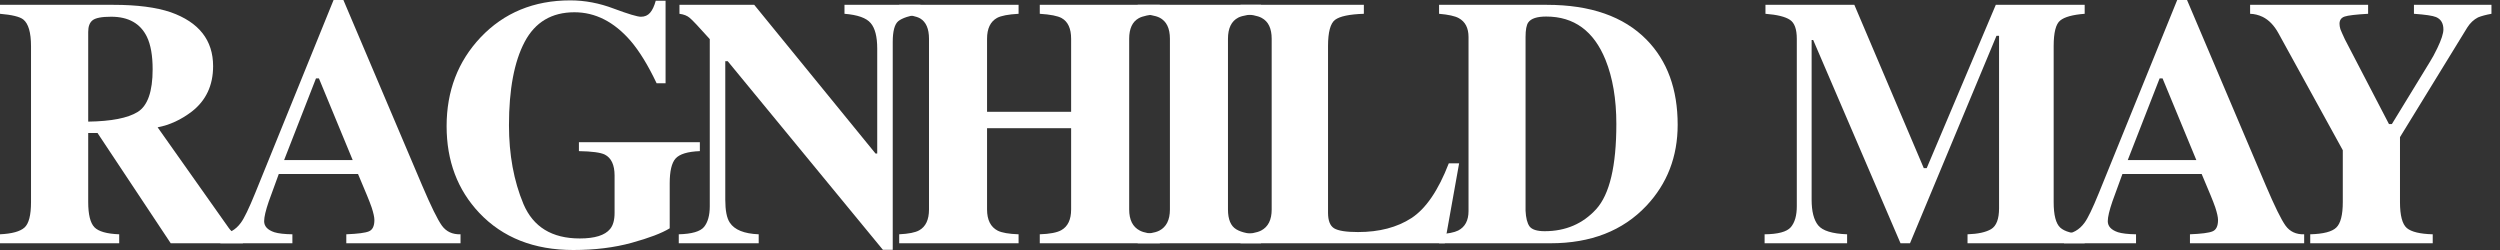 <svg width="180" height="18" viewBox="0 0 180 18" fill="none" xmlns="http://www.w3.org/2000/svg">
<rect x="0" y="0" width="180" height="18" fill="#333333" stroke="none"/>
<path d="M170.504 0.348V0.993C169.628 1.042 169.066 1.108 168.817 1.191C168.569 1.274 168.445 1.447 168.445 1.712C168.445 1.828 168.466 1.956 168.507 2.097C168.557 2.229 168.664 2.473 168.83 2.828L172.005 8.931H172.216L174.945 4.466C175.119 4.193 175.301 3.858 175.491 3.461C175.78 2.857 175.925 2.411 175.925 2.121C175.925 1.675 175.747 1.377 175.391 1.228C175.152 1.129 174.622 1.051 173.804 0.993V0.348H179.385V0.993C178.98 1.067 178.658 1.154 178.418 1.253C178.112 1.41 177.856 1.65 177.649 1.973L172.799 9.874V14.55C172.799 15.518 172.964 16.142 173.295 16.423C173.626 16.696 174.246 16.845 175.156 16.869V17.515H166.337V16.869C167.279 16.845 167.904 16.683 168.21 16.386C168.524 16.088 168.681 15.476 168.681 14.55V10.816L164.042 2.382C163.736 1.828 163.36 1.439 162.913 1.216C162.616 1.075 162.314 1.001 162.008 0.993V0.348H170.504Z" fill="white"/>
<path d="M158.135 11.523L155.704 5.644H155.493L153.199 11.523H158.135ZM148.609 16.869C149.221 16.828 149.713 16.551 150.085 16.038C150.325 15.716 150.668 15.004 151.115 13.905L156.759 0H157.466L163.134 13.346C163.771 14.843 164.246 15.811 164.561 16.249C164.875 16.679 165.321 16.886 165.9 16.869V17.514H157.677V16.869C158.503 16.836 159.045 16.766 159.301 16.658C159.566 16.551 159.698 16.278 159.698 15.84C159.698 15.641 159.632 15.339 159.5 14.934C159.417 14.694 159.306 14.405 159.165 14.066L158.52 12.528H152.814C152.442 13.537 152.202 14.194 152.095 14.5C151.872 15.153 151.76 15.629 151.76 15.926C151.76 16.29 152.004 16.555 152.492 16.72C152.781 16.811 153.215 16.861 153.794 16.869V17.514H148.609V16.869Z" fill="white"/>
<path d="M127.051 16.869C128.018 16.861 128.647 16.692 128.936 16.361C129.226 16.022 129.37 15.518 129.37 14.848V2.791C129.37 2.097 129.205 1.642 128.874 1.427C128.543 1.204 127.956 1.059 127.113 0.993V0.348H133.513L138.512 12.106H138.723L143.697 0.348H150.097V0.993C149.237 1.059 148.65 1.22 148.336 1.476C148.021 1.724 147.864 2.341 147.864 3.325V14.55C147.864 15.484 148.021 16.096 148.336 16.386C148.65 16.675 149.237 16.836 150.097 16.869V17.515H141.662V16.869C142.415 16.845 142.981 16.721 143.362 16.497C143.742 16.266 143.932 15.765 143.932 14.996V2.58H143.746L137.52 17.515H136.837L130.549 2.878H130.437V14.376C130.437 15.22 130.594 15.836 130.908 16.224C131.223 16.613 131.917 16.828 132.992 16.869V17.515H127.051V16.869Z" fill="white"/>
<path d="M103.613 16.869C104.25 16.828 104.709 16.737 104.99 16.597C105.486 16.34 105.734 15.873 105.734 15.195V2.667C105.734 2.014 105.499 1.559 105.027 1.303C104.754 1.154 104.283 1.051 103.613 0.993V0.348H111.378C114.512 0.348 116.902 1.183 118.547 2.853C120.044 4.375 120.792 6.417 120.792 8.981C120.792 11.28 120.04 13.227 118.535 14.823C116.84 16.617 114.541 17.515 111.639 17.515H103.613V16.869ZM109.84 15.17C109.865 15.691 109.96 16.067 110.125 16.299C110.299 16.53 110.663 16.646 111.217 16.646C112.722 16.646 113.958 16.117 114.926 15.059C115.893 13.992 116.377 11.949 116.377 8.931C116.377 7.137 116.116 5.594 115.595 4.304C114.752 2.229 113.33 1.191 111.328 1.191C110.667 1.191 110.237 1.332 110.038 1.613C109.906 1.795 109.84 2.146 109.84 2.667V15.17Z" fill="white"/>
<path d="M89.316 16.869C90.011 16.845 90.507 16.754 90.805 16.597C91.309 16.332 91.561 15.828 91.561 15.083V2.791C91.561 2.047 91.322 1.547 90.842 1.29C90.561 1.133 90.052 1.034 89.316 0.993V0.348H98.198V0.993C97.164 1.026 96.473 1.17 96.126 1.427C95.787 1.683 95.618 2.316 95.618 3.325V15.319C95.618 15.881 95.762 16.253 96.052 16.435C96.349 16.617 96.924 16.708 97.776 16.708C99.306 16.708 100.587 16.373 101.621 15.704C102.663 15.025 103.56 13.711 104.313 11.759H105.057L104.027 17.515H89.316V16.869Z" fill="white"/>
<path d="M81.914 16.869C82.633 16.853 83.15 16.766 83.465 16.609C83.977 16.344 84.234 15.836 84.234 15.083V2.791C84.234 2.039 83.99 1.534 83.502 1.278C83.204 1.121 82.675 1.026 81.914 0.993V0.348H90.795V0.993C90.001 1.026 89.456 1.117 89.158 1.266C88.662 1.522 88.414 2.03 88.414 2.791V15.083C88.414 15.794 88.612 16.27 89.009 16.51C89.406 16.75 90.001 16.869 90.795 16.869V17.515H81.914V16.869Z" fill="white"/>
<path d="M64.742 16.869C65.42 16.836 65.9 16.741 66.181 16.584C66.652 16.32 66.888 15.819 66.888 15.083V2.791C66.888 2.072 66.677 1.584 66.255 1.328C65.999 1.179 65.495 1.067 64.742 0.993V0.348H73.338V0.993C72.594 1.034 72.077 1.133 71.787 1.29C71.308 1.555 71.068 2.055 71.068 2.791V8.05H77.121V2.791C77.121 2.055 76.894 1.559 76.439 1.303C76.158 1.146 75.633 1.042 74.864 0.993V0.348H83.509V0.993C82.765 1.051 82.256 1.158 81.983 1.315C81.529 1.571 81.301 2.064 81.301 2.791V15.083C81.301 15.828 81.553 16.332 82.058 16.597C82.347 16.754 82.831 16.845 83.509 16.869V17.515H74.864V16.869C75.591 16.845 76.108 16.745 76.414 16.572C76.885 16.307 77.121 15.811 77.121 15.083V9.229H71.068V15.083C71.068 15.836 71.325 16.344 71.837 16.609C72.135 16.758 72.635 16.845 73.338 16.869V17.515H64.742V16.869Z" fill="white"/>
<path d="M48.871 16.869C49.814 16.845 50.422 16.667 50.694 16.336C50.967 15.997 51.104 15.501 51.104 14.848V2.816C50.327 1.948 49.847 1.439 49.665 1.29C49.483 1.133 49.235 1.034 48.921 0.993V0.348H54.304L63.036 11.052H63.16V3.498C63.16 2.638 63.003 2.026 62.689 1.662C62.375 1.29 61.746 1.067 60.803 0.993V0.348H66.274V0.993C65.48 1.125 64.946 1.303 64.674 1.526C64.409 1.749 64.277 2.25 64.277 3.027V17.986H63.569L52.394 4.404H52.22V14.376C52.22 15.154 52.328 15.704 52.543 16.026C52.882 16.547 53.576 16.828 54.626 16.869V17.515H48.871V16.869Z" fill="white"/>
<path d="M32.156 9.082C32.156 6.552 32.971 4.422 34.6 2.694C36.287 0.916 38.441 0.027 41.062 0.027C42.112 0.027 43.158 0.226 44.2 0.623C45.242 1.011 45.891 1.206 46.148 1.206C46.421 1.206 46.64 1.111 46.805 0.92C46.971 0.73 47.107 0.441 47.214 0.052H47.921V5.994H47.276C46.664 4.704 46.04 3.686 45.404 2.942C44.213 1.57 42.865 0.883 41.36 0.883C39.722 0.883 38.528 1.594 37.775 3.017C37.023 4.439 36.646 6.44 36.646 9.02C36.646 11.137 36.994 13.027 37.688 14.689C38.391 16.342 39.743 17.169 41.744 17.169C42.828 17.169 43.555 16.942 43.927 16.487C44.142 16.231 44.25 15.842 44.25 15.321V12.642C44.25 11.873 44.014 11.368 43.543 11.129C43.237 10.98 42.617 10.897 41.682 10.881V10.236H50.39V10.881C49.513 10.914 48.93 11.091 48.641 11.414C48.36 11.728 48.219 12.324 48.219 13.2V16.438C47.657 16.785 46.747 17.132 45.49 17.479C44.233 17.827 42.828 18 41.273 18C38.453 18 36.2 17.111 34.513 15.334C32.942 13.671 32.156 11.588 32.156 9.082Z" fill="white"/>
<path d="M25.393 11.523L22.962 5.644H22.751L20.457 11.523H25.393ZM15.867 16.869C16.479 16.828 16.971 16.551 17.343 16.038C17.583 15.716 17.926 15.004 18.373 13.905L24.017 0H24.724L30.392 13.346C31.029 14.843 31.504 15.811 31.818 16.249C32.133 16.679 32.579 16.886 33.158 16.869V17.514H24.934V16.869C25.761 16.836 26.303 16.766 26.559 16.658C26.824 16.551 26.956 16.278 26.956 15.84C26.956 15.641 26.89 15.339 26.758 14.934C26.675 14.694 26.563 14.405 26.423 14.066L25.778 12.528H20.072C19.7 13.537 19.46 14.194 19.353 14.5C19.129 15.153 19.018 15.629 19.018 15.926C19.018 16.29 19.262 16.555 19.75 16.72C20.039 16.811 20.473 16.861 21.052 16.869V17.514H15.867V16.869Z" fill="white"/>
<path d="M0 16.869C0.86 16.828 1.447 16.667 1.761 16.386C2.076 16.105 2.233 15.493 2.233 14.55V3.325C2.233 2.341 2.047 1.7 1.675 1.402C1.426 1.204 0.868 1.067 0 0.993V0.348H8.174C9.869 0.348 11.242 0.525 12.292 0.881C14.326 1.6 15.344 2.895 15.344 4.763C15.344 6.144 14.835 7.232 13.818 8.026C13.04 8.621 12.218 9.001 11.349 9.167L16.46 16.398C16.6 16.597 16.749 16.729 16.906 16.795C17.063 16.853 17.258 16.89 17.489 16.907V17.515H12.292L7.021 9.576H6.351V14.55C6.351 15.443 6.5 16.047 6.797 16.361C7.095 16.667 7.69 16.836 8.583 16.869V17.515H0V16.869ZM6.351 8.757C8.013 8.733 9.199 8.501 9.911 8.063C10.63 7.616 10.99 6.591 10.99 4.987C10.99 4.003 10.853 3.225 10.58 2.655C10.109 1.687 9.249 1.204 8 1.204C7.322 1.204 6.876 1.29 6.661 1.464C6.454 1.629 6.351 1.906 6.351 2.295V8.757Z" fill="white"/>
</svg>
